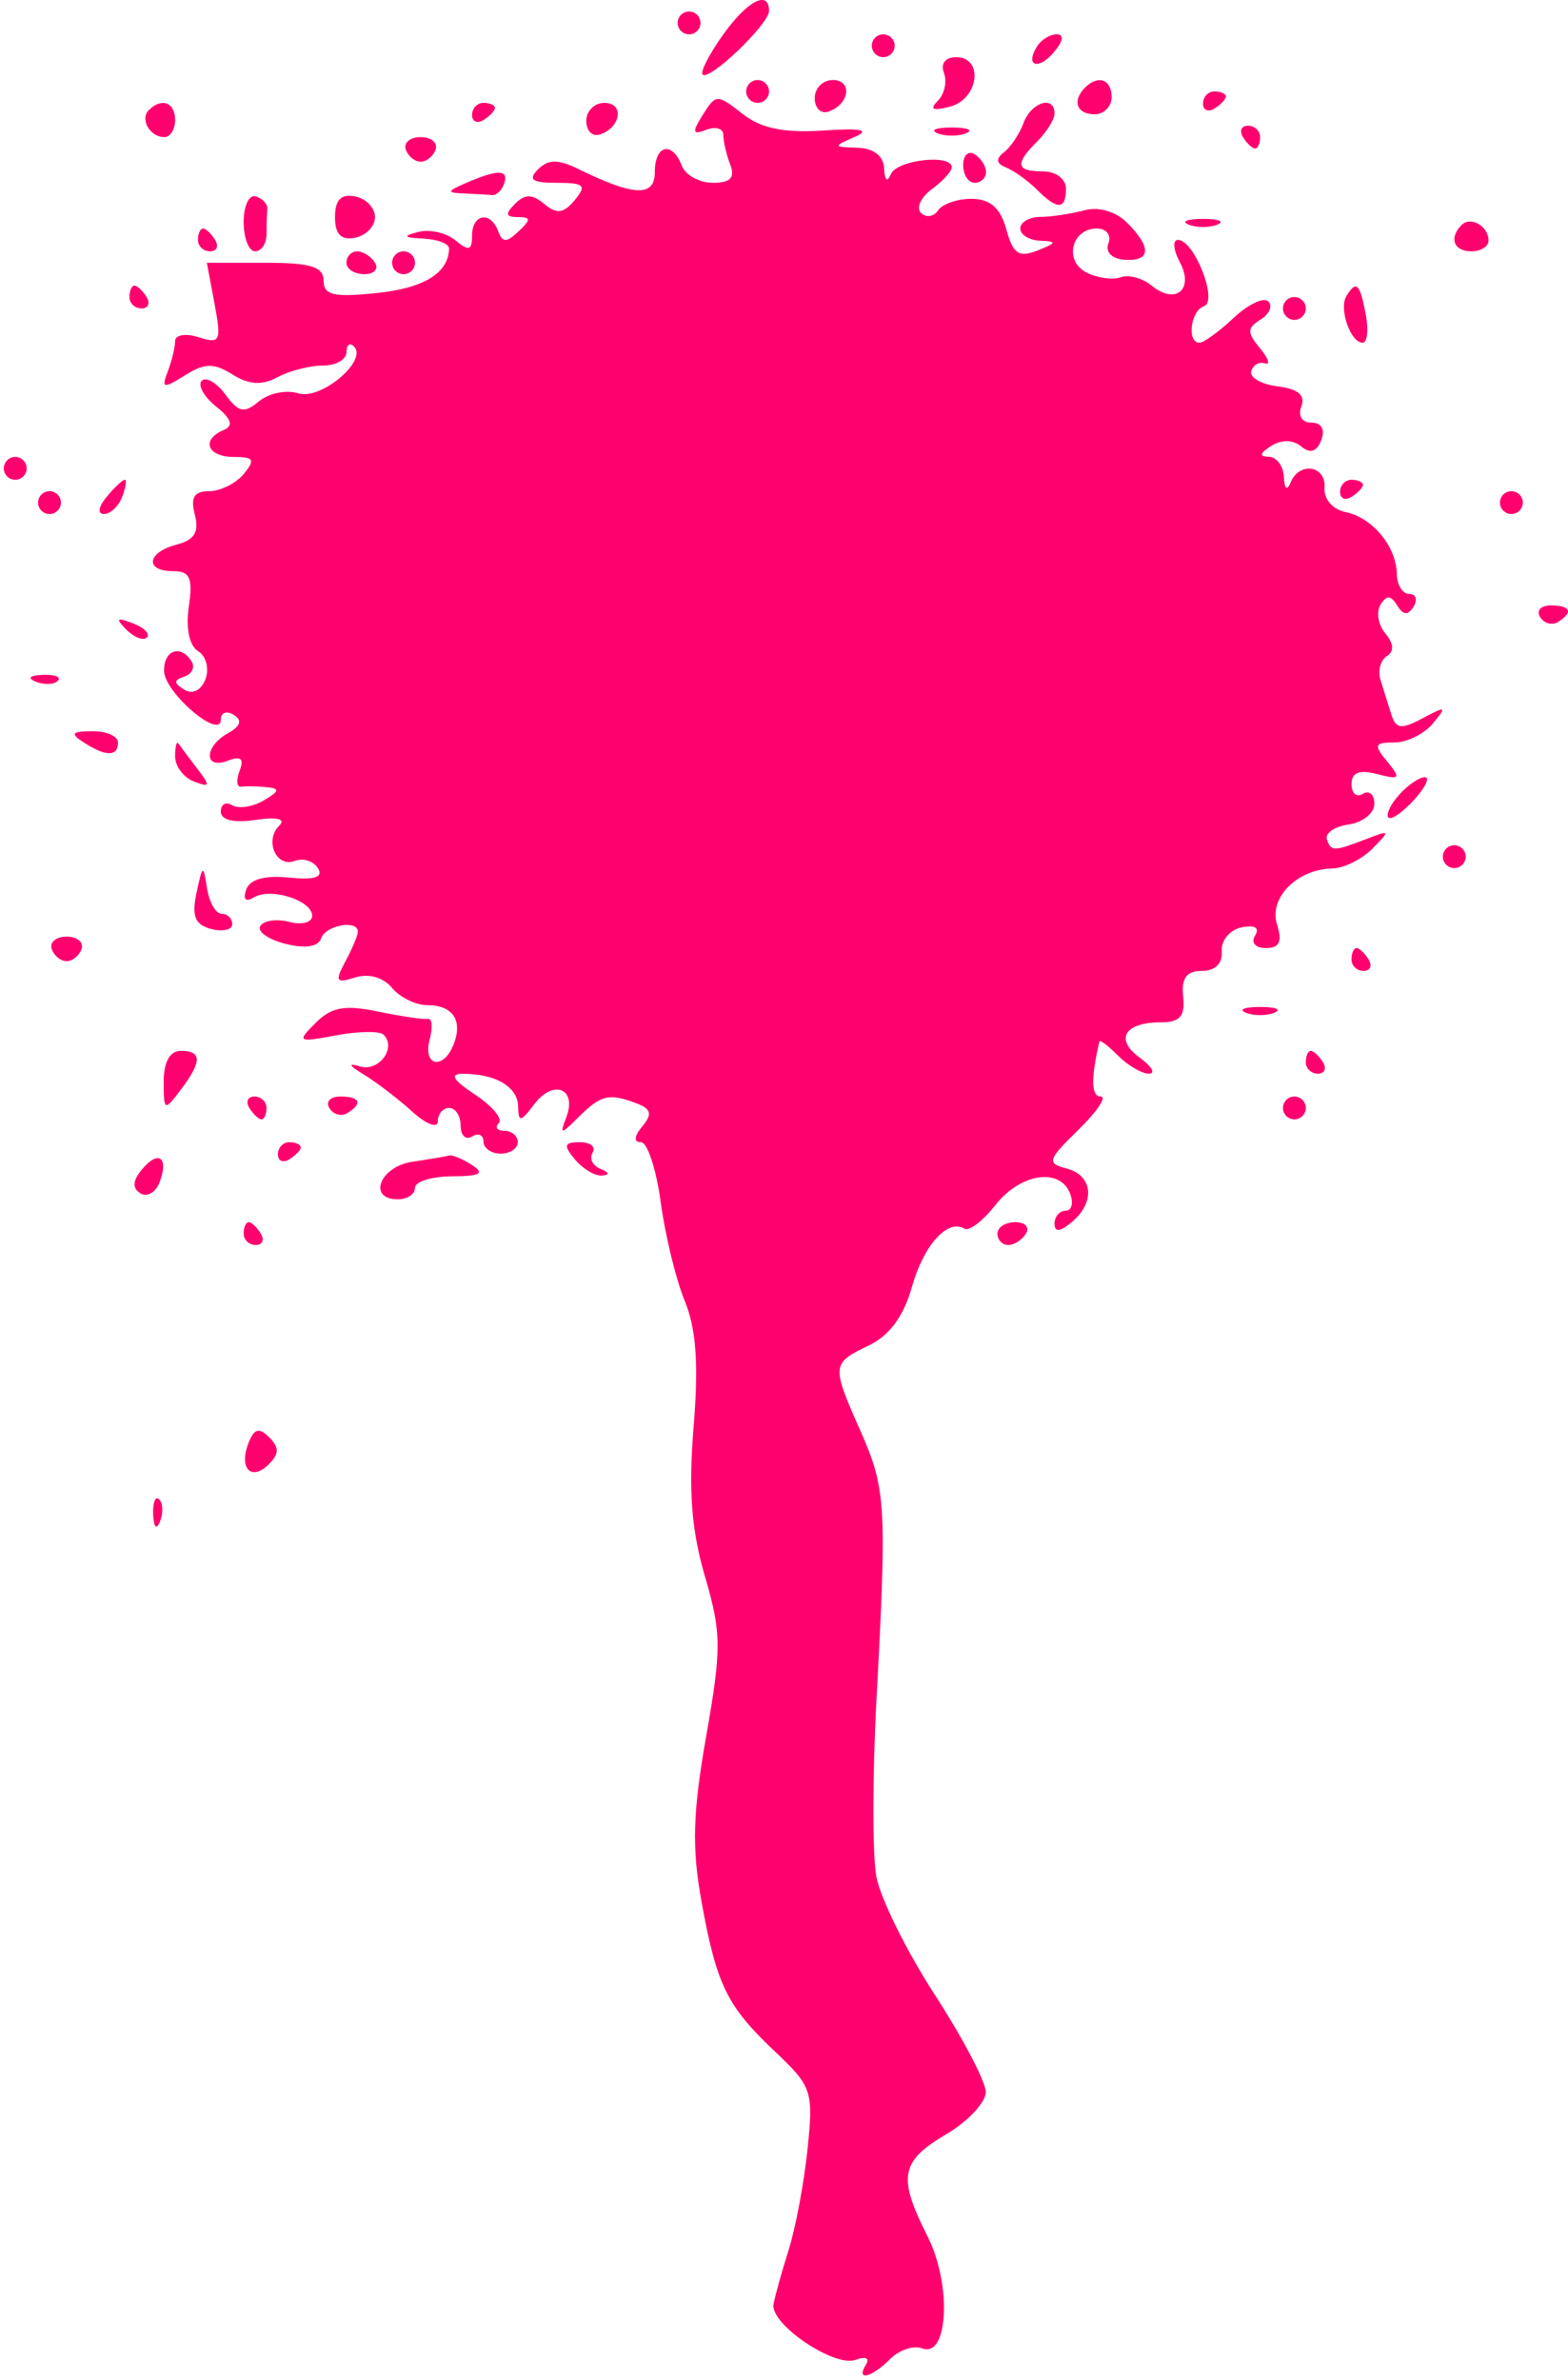 <svg xmlns="http://www.w3.org/2000/svg" width="203" height="308" viewBox="0 0 203 308" fill="none"><path d="M90.968 9.649C90.637 9.318 91.816 7.013 93.585 4.529C96.747 0.09 99.561 -1.37 99.561 1.428C99.561 3.12 91.833 10.515 90.968 9.649Z" fill="#FF006E"></path><path d="M89.21 4.443C88.397 4.443 87.732 3.778 87.732 2.965C87.732 2.152 88.397 1.487 89.21 1.487C90.023 1.487 90.689 2.152 90.689 2.965C90.689 3.778 90.023 4.443 89.21 4.443Z" fill="#FF006E"></path><path d="M114.347 7.399C113.533 7.399 112.868 6.734 112.868 5.921C112.868 5.108 113.533 4.443 114.347 4.443C115.16 4.443 115.825 5.108 115.825 5.921C115.825 6.734 115.16 7.399 114.347 7.399Z" fill="#FF006E"></path><path d="M136.496 6.696C134.467 9.139 132.656 8.593 134.247 6.02C134.782 5.153 135.93 4.443 136.793 4.443C137.775 4.443 137.663 5.292 136.496 6.696Z" fill="#FF006E"></path><path d="M121.411 13.048C122.278 12.182 122.636 10.556 122.205 9.436C121.741 8.227 122.389 7.399 123.799 7.399C127.385 7.399 126.711 12.826 123.005 13.795C120.761 14.381 120.295 14.164 121.411 13.048Z" fill="#FF006E"></path><path d="M98.082 13.311C97.269 13.311 96.603 12.646 96.603 11.833C96.603 11.02 97.269 10.355 98.082 10.355C98.895 10.355 99.561 11.02 99.561 11.833C99.561 12.646 98.895 13.311 98.082 13.311Z" fill="#FF006E"></path><path d="M107.231 14.451C106.264 14.773 105.475 13.982 105.475 12.695C105.475 11.408 106.528 10.355 107.816 10.355C110.427 10.355 109.973 13.537 107.231 14.451Z" fill="#FF006E"></path><path d="M141.701 14.789C139.391 14.789 138.767 13.041 140.469 11.341C142.17 9.64 143.919 10.264 143.919 12.572C143.919 13.792 142.921 14.789 141.701 14.789Z" fill="#FF006E"></path><path d="M91.45 16.794C89.638 17.488 89.558 17.148 90.993 14.85C92.67 12.166 92.856 12.161 96.099 14.71C98.521 16.615 101.444 17.225 106.535 16.893C111.534 16.564 112.741 16.808 110.65 17.722C107.824 18.959 107.841 19.021 111.02 19.12C113.115 19.185 114.389 20.181 114.463 21.81C114.533 23.355 114.88 23.653 115.325 22.549C116.075 20.693 123.218 19.877 123.218 21.647C123.218 22.168 122.055 23.443 120.634 24.482C119.211 25.521 118.581 26.906 119.235 27.558C119.887 28.211 120.885 28.058 121.45 27.22C122.016 26.38 123.994 25.71 125.846 25.731C128.216 25.758 129.529 26.927 130.282 29.68C131.151 32.861 131.904 33.374 134.308 32.424C136.814 31.433 136.87 31.24 134.677 31.151C133.255 31.095 132.09 30.383 132.09 29.57C132.09 28.757 133.255 28.083 134.677 28.071C136.1 28.061 138.662 27.676 140.372 27.218C142.235 26.717 144.454 27.36 145.916 28.822C149.138 32.042 149.002 33.869 145.56 33.609C143.928 33.486 143.07 32.603 143.5 31.484C143.904 30.431 143.237 29.57 142.017 29.57C138.716 29.57 137.709 33.749 140.647 35.26C142.039 35.975 144.034 36.255 145.078 35.881C146.122 35.508 147.921 35.987 149.079 36.948C152.171 39.512 154.645 37.465 152.743 33.914C151.899 32.338 151.79 31.048 152.501 31.048C154.614 31.048 157.735 39.007 155.866 39.631C154.135 40.207 153.621 44.35 155.283 44.35C155.841 44.35 157.834 42.906 159.713 41.141C161.591 39.378 163.611 38.416 164.201 39.005C164.791 39.595 164.337 40.655 163.192 41.361C161.439 42.445 161.427 43.024 163.117 45.059C164.219 46.387 164.508 47.269 163.76 47.019C163.014 46.771 162.215 47.232 161.986 48.045C161.757 48.858 163.306 49.739 165.43 50.002C168.058 50.329 169.03 51.152 168.478 52.589C168.01 53.811 168.561 54.696 169.794 54.696C171.091 54.696 171.582 55.574 171.054 56.952C170.467 58.478 169.632 58.745 168.464 57.775C167.392 56.887 165.916 56.863 164.569 57.714C163.096 58.645 162.994 59.092 164.25 59.108C165.267 59.12 166.151 60.294 166.215 61.717C166.284 63.261 166.632 63.56 167.077 62.456C168.196 59.686 171.714 60.231 171.479 63.139C171.362 64.572 172.539 65.928 174.193 66.266C177.686 66.983 180.772 70.705 180.837 74.28C180.863 75.704 181.589 76.867 182.45 76.867C183.31 76.867 183.56 77.603 183.004 78.503C182.281 79.672 181.677 79.626 180.884 78.345C180.059 77.009 179.506 76.985 178.724 78.252C178.146 79.187 178.427 80.862 179.349 81.973C180.448 83.295 180.513 84.311 179.541 84.912C178.725 85.417 178.36 86.806 178.731 87.999C179.102 89.192 179.728 91.195 180.122 92.45C180.717 94.341 181.412 94.426 184.189 92.946C187.227 91.328 187.35 91.391 185.509 93.622C184.393 94.974 182.148 96.081 180.522 96.081C177.934 96.081 177.819 96.39 179.595 98.554C181.402 100.758 181.26 100.935 178.296 100.171C175.971 99.572 174.97 99.965 174.97 101.48C174.97 102.672 175.635 103.235 176.448 102.732C177.261 102.23 177.927 102.809 177.927 104.02C177.927 105.232 176.429 106.435 174.6 106.693C172.771 106.953 171.505 107.831 171.791 108.644C172.344 110.224 172.633 110.216 177.187 108.467C179.958 107.403 179.988 107.489 177.662 109.836C176.297 111.213 173.969 112.36 172.487 112.387C167.933 112.467 164.238 116.199 165.325 119.622C166.036 121.864 165.653 122.686 163.892 122.686C162.526 122.686 161.919 121.987 162.489 121.066C163.114 120.055 162.452 119.659 160.728 120.013C159.209 120.327 158.059 121.721 158.171 123.111C158.298 124.674 157.315 125.642 155.601 125.642C153.604 125.642 152.923 126.574 153.178 128.967C153.445 131.498 152.767 132.293 150.336 132.293C145.607 132.293 144.269 134.464 147.531 136.848C149.107 138.001 149.653 138.944 148.744 138.944C147.833 138.944 146.042 137.899 144.763 136.622C143.486 135.344 142.391 134.513 142.331 134.774C141.211 139.614 141.266 141.9 142.501 141.9C143.336 141.9 142.047 143.829 139.632 146.188C135.611 150.118 135.483 150.538 138.103 151.222C141.512 152.113 141.832 155.596 138.744 158.158C137.212 159.43 136.526 159.486 136.526 158.339C136.526 157.427 137.17 156.68 137.958 156.68C138.745 156.68 139.007 155.683 138.54 154.463C137.227 151.045 132.1 151.835 128.858 155.956C127.252 157.996 125.461 159.369 124.877 159.01C122.699 157.663 119.579 161.119 118.05 166.57C116.99 170.349 115.151 172.834 112.452 174.129C107.647 176.433 107.626 176.653 111.376 185.127C114.701 192.642 114.827 194.713 113.479 219.786C112.945 229.701 112.936 240.09 113.458 242.872C113.98 245.653 117.373 252.506 120.999 258.1C124.624 263.694 127.605 269.37 127.623 270.712C127.639 272.054 125.325 274.527 122.479 276.204C116.566 279.693 116.196 281.72 120.079 289.393C123.239 295.639 122.781 305.199 119.384 303.897C118.287 303.476 116.42 304.101 115.234 305.285C112.788 307.731 110.755 308.183 112.118 305.978C112.631 305.149 112.053 304.889 110.779 305.378C108.061 306.42 99.697 300.772 100.143 298.195C100.318 297.182 101.196 294.027 102.095 291.181C102.994 288.336 104.097 282.459 104.546 278.123C105.324 270.634 105.117 270.003 100.406 265.56C94.11 259.618 92.787 256.929 90.817 246.063C89.559 239.122 89.689 234.546 91.428 224.67C93.427 213.314 93.411 211.325 91.26 203.977C89.512 198.012 89.124 192.857 89.8 184.612C90.461 176.545 90.137 171.962 88.651 168.354C87.513 165.591 86.112 159.839 85.539 155.572C84.965 151.305 83.812 147.812 82.977 147.812C82.018 147.812 82.085 147.054 83.153 145.768C84.467 144.185 84.313 143.517 82.474 142.812C78.879 141.433 77.826 141.67 74.982 144.487C72.555 146.891 72.44 146.894 73.333 144.534C74.72 140.874 71.646 139.631 69.197 142.861C67.393 145.24 67.118 145.28 67.078 143.167C67.03 140.641 64.123 138.937 59.886 138.954C58.168 138.96 58.658 139.779 61.498 141.652C63.741 143.13 65.127 144.788 64.578 145.337C64.03 145.885 64.358 146.334 65.305 146.334C66.255 146.334 67.031 146.999 67.031 147.812C67.031 148.625 66.033 149.29 64.813 149.29C63.593 149.29 62.595 148.585 62.595 147.725C62.595 146.865 61.93 146.571 61.117 147.073C60.303 147.576 59.638 146.949 59.638 145.682C59.638 144.416 58.973 143.378 58.159 143.378C57.346 143.378 56.681 144.159 56.681 145.113C56.681 146.068 55.183 145.495 53.354 143.838C51.525 142.181 48.696 140.02 47.07 139.034C45.17 137.884 44.994 137.513 46.578 138C49.029 138.753 51.383 135.62 49.662 133.898C49.165 133.403 46.4 133.44 43.517 133.981C38.513 134.919 38.392 134.844 40.873 132.364C42.921 130.317 44.639 130.008 48.968 130.908C51.991 131.538 54.893 131.962 55.419 131.854C55.947 131.745 56.036 132.962 55.618 134.56C54.713 138.017 57.445 138.502 58.745 135.116C59.937 132.012 58.612 130.076 55.295 130.076C53.817 130.076 51.766 129.063 50.738 127.825C49.618 126.475 47.721 125.94 45.995 126.487C43.49 127.282 43.326 127.013 44.725 124.4C45.608 122.751 46.331 121.026 46.331 120.566C46.331 118.968 42.137 119.74 41.571 121.441C41.207 122.529 39.526 122.783 36.95 122.137C34.724 121.579 33.263 120.538 33.703 119.826C34.144 119.112 35.835 118.877 37.46 119.302C39.085 119.727 40.416 119.376 40.416 118.524C40.416 116.503 35.013 114.805 32.844 116.145C31.812 116.782 31.435 116.391 31.868 115.131C32.33 113.797 34.261 113.248 37.395 113.563C40.731 113.9 41.89 113.528 41.164 112.354C40.589 111.423 39.241 110.996 38.172 111.407C35.778 112.325 34.203 108.795 36.143 106.856C37.036 105.963 35.911 105.688 33.069 106.105C30.254 106.519 28.587 106.118 28.587 105.029C28.587 104.077 29.247 103.705 30.054 104.203C30.861 104.701 32.691 104.429 34.12 103.597C36.207 102.382 36.282 102.039 34.502 101.863C33.282 101.742 31.809 101.714 31.228 101.801C30.647 101.887 30.555 100.96 31.023 99.742C31.63 98.162 31.189 97.788 29.491 98.44C26.375 99.634 26.398 96.626 29.516 94.881C31.163 93.96 31.397 93.208 30.255 92.503C29.338 91.937 28.587 92.209 28.587 93.107C28.587 95.848 21.29 89.626 21.24 86.843C21.191 84.103 23.408 83.338 24.812 85.609C25.272 86.353 24.845 87.228 23.863 87.556C22.47 88.02 22.47 88.392 23.865 89.253C24.923 89.906 26.037 89.353 26.596 87.896C27.115 86.543 26.69 84.912 25.654 84.272C24.509 83.565 24.033 81.298 24.443 78.509C24.988 74.794 24.598 73.911 22.417 73.911C18.694 73.911 19.013 71.482 22.868 70.476C25.185 69.87 25.809 68.844 25.225 66.608C24.641 64.376 25.132 63.564 27.066 63.564C28.516 63.564 30.532 62.567 31.544 61.347C33.082 59.495 32.869 59.13 30.246 59.13C26.826 59.13 25.994 56.885 28.957 55.651C30.27 55.104 29.98 54.217 27.956 52.587C26.389 51.325 25.564 49.835 26.122 49.276C26.681 48.718 28.058 49.517 29.182 51.053C30.888 53.387 31.604 53.532 33.532 51.932C34.8 50.878 37.089 50.414 38.618 50.901C41.53 51.823 47.661 46.665 45.829 44.833C45.291 44.297 44.852 44.634 44.852 45.581C44.852 46.53 43.477 47.306 41.797 47.306C40.117 47.306 37.471 47.986 35.917 48.818C33.903 49.896 32.232 49.794 30.1 48.462C27.674 46.947 26.51 46.969 23.937 48.574C21.129 50.329 20.875 50.271 21.719 48.07C22.244 46.705 22.673 44.931 22.673 44.13C22.673 43.329 24.045 43.108 25.722 43.641C28.522 44.529 28.689 44.178 27.774 39.306L26.779 34.004H34.338C40.215 34.004 41.895 34.518 41.895 36.321C41.895 38.197 43.206 38.503 48.754 37.925C54.908 37.283 58.072 35.338 58.137 32.156C58.149 31.547 56.662 30.971 54.833 30.876C52.22 30.742 52.076 30.557 54.164 30.015C55.627 29.636 57.788 30.127 58.97 31.107C60.697 32.539 61.117 32.418 61.117 30.489C61.117 27.666 63.527 27.274 64.506 29.939C65.047 31.417 65.575 31.417 67.142 29.939C68.766 28.408 68.746 28.092 67.031 28.092C65.464 28.092 65.377 27.676 66.673 26.38C67.969 25.085 68.89 25.09 70.469 26.399C72.088 27.741 72.968 27.629 74.409 25.892C75.991 23.987 75.648 23.657 72.091 23.657C68.885 23.657 68.322 23.254 69.663 21.913C70.966 20.611 72.255 20.588 74.764 21.82C82.063 25.41 84.774 25.535 84.774 22.279C84.774 18.736 87.02 18.196 88.267 21.441C88.734 22.66 90.54 23.657 92.28 23.657C94.555 23.657 95.19 23.003 94.544 21.319C94.05 20.033 93.646 18.3 93.646 17.466C93.646 16.632 92.658 16.331 91.45 16.794Z" fill="#FF006E"></path><path d="M157.226 14.05C156.413 14.553 155.748 14.259 155.748 13.399C155.748 12.538 156.413 11.833 157.226 11.833C158.039 11.833 158.705 12.126 158.705 12.485C158.705 12.844 158.039 13.548 157.226 14.05Z" fill="#FF006E"></path><path d="M21.281 17.745C19.417 17.745 18.082 15.437 19.263 14.256C20.928 12.591 22.673 13.243 22.673 15.528C22.673 16.748 22.047 17.745 21.281 17.745Z" fill="#FF006E"></path><path d="M62.595 15.528C61.782 16.031 61.117 15.737 61.117 14.877C61.117 14.016 61.782 13.311 62.595 13.311C63.408 13.311 64.074 13.604 64.074 13.963C64.074 14.322 63.408 15.026 62.595 15.528Z" fill="#FF006E"></path><path d="M77.659 17.407C76.692 17.729 75.903 16.938 75.903 15.651C75.903 14.364 76.956 13.311 78.243 13.311C80.855 13.311 80.401 16.494 77.659 17.407Z" fill="#FF006E"></path><path d="M129.98 19.705C130.852 19.034 131.995 17.32 132.522 15.898C133.515 13.203 136.526 12.291 136.526 14.684C136.526 15.438 135.528 17.054 134.308 18.273C131.336 21.244 131.513 22.18 135.047 22.18C136.69 22.18 138.004 23.165 138.004 24.396C138.004 27.168 136.907 27.206 134.228 24.528C133.082 23.381 131.299 22.103 130.268 21.684C128.969 21.16 128.88 20.552 129.98 19.705Z" fill="#FF006E"></path><path d="M125.066 17.246C124.051 17.657 122.387 17.657 121.37 17.246C120.354 16.836 121.185 16.501 123.218 16.501C125.251 16.501 126.084 16.836 125.066 17.246Z" fill="#FF006E"></path><path d="M162.489 19.223C162.129 19.223 161.425 18.558 160.923 17.745C160.42 16.933 160.714 16.267 161.575 16.267C162.435 16.267 163.141 16.933 163.141 17.745C163.141 18.558 162.848 19.223 162.489 19.223Z" fill="#FF006E"></path><path d="M54.463 20.923C53.69 20.923 52.82 20.208 52.529 19.334C52.238 18.461 53.107 17.745 54.463 17.745C55.819 17.745 56.688 18.461 56.397 19.334C56.106 20.208 55.236 20.923 54.463 20.923Z" fill="#FF006E"></path><path d="M126.175 23.657C125.362 23.657 124.697 22.62 124.697 21.353C124.697 20.087 125.362 19.46 126.175 19.962C126.989 20.465 127.654 21.501 127.654 22.267C127.654 23.032 126.989 23.657 126.175 23.657Z" fill="#FF006E"></path><path d="M60.008 25.032C57.796 24.943 57.849 24.744 60.377 23.657C64.501 21.885 65.887 21.918 65.269 23.768C64.977 24.642 64.257 25.307 63.667 25.246C63.077 25.186 61.43 25.088 60.008 25.032Z" fill="#FF006E"></path><path d="M33.023 32.526C32.21 32.526 31.544 30.807 31.544 28.708C31.544 26.608 32.26 25.128 33.134 25.419C34.008 25.71 34.673 26.43 34.613 27.02C34.552 27.61 34.502 29.089 34.502 30.309C34.502 31.528 33.836 32.526 33.023 32.526Z" fill="#FF006E"></path><path d="M45.961 30.767C44.145 31.116 43.373 30.317 43.373 28.092C43.373 25.866 44.145 25.068 45.961 25.416C47.383 25.691 48.548 26.894 48.548 28.092C48.548 29.289 47.383 30.492 45.961 30.767Z" fill="#FF006E"></path><path d="M157.596 29.07C156.58 29.481 154.917 29.481 153.899 29.07C152.884 28.661 153.715 28.325 155.748 28.325C157.781 28.325 158.613 28.661 157.596 29.07Z" fill="#FF006E"></path><path d="M190.495 32.526C188.209 32.526 187.557 30.782 189.222 29.117C190.403 27.936 192.713 29.271 192.713 31.135C192.713 31.901 191.715 32.526 190.495 32.526Z" fill="#FF006E"></path><path d="M27.196 32.526C26.335 32.526 25.63 31.861 25.63 31.048C25.63 30.235 25.923 29.57 26.282 29.57C26.641 29.57 27.345 30.235 27.848 31.048C28.351 31.861 28.056 32.526 27.196 32.526Z" fill="#FF006E"></path><path d="M47.157 35.482C45.89 35.482 44.852 34.817 44.852 34.004C44.852 33.191 45.477 32.526 46.243 32.526C47.009 32.526 48.046 33.191 48.548 34.004C49.051 34.817 48.424 35.482 47.157 35.482Z" fill="#FF006E"></path><path d="M52.245 35.482C51.432 35.482 50.766 34.817 50.766 34.004C50.766 33.191 51.432 32.526 52.245 32.526C53.058 32.526 53.724 33.191 53.724 34.004C53.724 34.817 53.058 35.482 52.245 35.482Z" fill="#FF006E"></path><path d="M18.324 39.916C17.464 39.916 16.758 39.251 16.758 38.438C16.758 37.625 17.051 36.96 17.41 36.96C17.77 36.96 18.474 37.625 18.976 38.438C19.479 39.251 19.185 39.916 18.324 39.916Z" fill="#FF006E"></path><path d="M176.401 44.35C174.838 44.35 173.309 39.928 174.313 38.305C175.595 36.231 176.044 36.655 176.81 40.655C177.199 42.687 177.014 44.35 176.401 44.35Z" fill="#FF006E"></path><path d="M167.577 41.394C166.763 41.394 166.098 40.729 166.098 39.916C166.098 39.103 166.763 38.438 167.577 38.438C168.39 38.438 169.055 39.103 169.055 39.916C169.055 40.729 168.39 41.394 167.577 41.394Z" fill="#FF006E"></path><path d="M1.972 62.086C1.159 62.086 0.494 61.421 0.494 60.608C0.494 59.795 1.159 59.13 1.972 59.13C2.785 59.13 3.451 59.795 3.451 60.608C3.451 61.421 2.785 62.086 1.972 62.086Z" fill="#FF006E"></path><path d="M13.463 66.52C12.596 66.52 12.739 65.582 13.801 64.303C14.814 63.084 15.873 62.086 16.154 62.086C16.435 62.086 16.282 63.084 15.815 64.303C15.346 65.523 14.288 66.52 13.463 66.52Z" fill="#FF006E"></path><path d="M174.97 64.303C174.156 64.806 173.491 64.512 173.491 63.652C173.491 62.791 174.156 62.086 174.97 62.086C175.783 62.086 176.448 62.379 176.448 62.738C176.448 63.097 175.783 63.801 174.97 64.303Z" fill="#FF006E"></path><path d="M6.408 66.52C5.595 66.52 4.929 65.855 4.929 65.042C4.929 64.23 5.595 63.564 6.408 63.564C7.221 63.564 7.887 64.23 7.887 65.042C7.887 65.855 7.221 66.52 6.408 66.52Z" fill="#FF006E"></path><path d="M195.67 66.52C194.857 66.52 194.191 65.855 194.191 65.042C194.191 64.23 194.857 63.564 195.67 63.564C196.483 63.564 197.149 64.23 197.149 65.042C197.149 65.855 196.483 66.52 195.67 66.52Z" fill="#FF006E"></path><path d="M201.686 80.498C200.929 80.967 199.893 80.673 199.381 79.846C198.871 79.02 199.491 78.345 200.758 78.345C203.356 78.345 203.737 79.231 201.686 80.498Z" fill="#FF006E"></path><path d="M19.015 82.493C18.561 82.949 17.368 82.495 16.364 81.484C14.915 80.024 15.085 79.855 17.192 80.656C18.649 81.212 19.47 82.038 19.015 82.493Z" fill="#FF006E"></path><path d="M7.486 88.106C6.995 88.596 5.719 88.65 4.653 88.222C3.473 87.751 3.823 87.401 5.546 87.33C7.104 87.266 7.977 87.615 7.486 88.106Z" fill="#FF006E"></path><path d="M15.28 96.081C15.28 97.933 13.711 97.933 10.844 96.081C9.05 94.922 9.263 94.644 11.953 94.625C13.782 94.613 15.28 95.268 15.28 96.081Z" fill="#FF006E"></path><path d="M25.099 101.13C23.765 100.617 22.673 99.161 22.673 97.893C22.673 96.626 22.86 95.865 23.091 96.204C23.322 96.544 24.413 98 25.518 99.441C27.267 101.721 27.212 101.94 25.099 101.13Z" fill="#FF006E"></path><path d="M179.759 105.795C179.399 105.437 180.006 104.128 181.104 102.886C182.203 101.644 183.704 100.602 184.44 100.571C185.176 100.54 184.57 101.85 183.093 103.48C181.617 105.112 180.117 106.152 179.759 105.795Z" fill="#FF006E"></path><path d="M188.277 112.339C187.464 112.339 186.798 111.674 186.798 110.861C186.798 110.048 187.464 109.383 188.277 109.383C189.09 109.383 189.756 110.048 189.756 110.861C189.756 111.674 189.09 112.339 188.277 112.339Z" fill="#FF006E"></path><path d="M27.335 120.217C25.244 119.67 24.801 118.578 25.442 115.551C26.221 111.881 26.318 111.835 26.798 114.926C27.082 116.754 27.934 118.252 28.691 118.252C29.446 118.252 30.066 118.855 30.066 119.591C30.066 120.328 28.837 120.609 27.335 120.217Z" fill="#FF006E"></path><path d="M8.626 124.385C7.853 124.385 6.983 123.67 6.692 122.797C6.401 121.923 7.27 121.208 8.626 121.208C9.982 121.208 10.851 121.923 10.56 122.797C10.269 123.67 9.399 124.385 8.626 124.385Z" fill="#FF006E"></path><path d="M176.535 125.642C175.675 125.642 174.97 124.977 174.97 124.164C174.97 123.351 175.262 122.686 175.622 122.686C175.981 122.686 176.685 123.351 177.187 124.164C177.69 124.977 177.396 125.642 176.535 125.642Z" fill="#FF006E"></path><path d="M164.989 131.054C163.973 131.465 162.31 131.465 161.292 131.054C160.277 130.645 161.108 130.309 163.141 130.309C165.174 130.309 166.006 130.645 164.989 131.054Z" fill="#FF006E"></path><path d="M23.365 141.074C21.283 143.826 21.194 143.78 21.194 139.965C21.194 137.416 21.99 135.988 23.412 135.988C26.171 135.988 26.159 137.382 23.365 141.074Z" fill="#FF006E"></path><path d="M170.621 138.944C169.76 138.944 169.055 138.279 169.055 137.466C169.055 136.653 169.348 135.988 169.707 135.988C170.067 135.988 170.77 136.653 171.273 137.466C171.776 138.279 171.481 138.944 170.621 138.944Z" fill="#FF006E"></path><path d="M33.849 144.856C33.49 144.856 32.786 144.191 32.284 143.378C31.781 142.565 32.075 141.9 32.936 141.9C33.796 141.9 34.502 142.565 34.502 143.378C34.502 144.191 34.209 144.856 33.849 144.856Z" fill="#FF006E"></path><path d="M44.954 144.054C44.197 144.522 43.16 144.228 42.649 143.402C42.139 142.576 42.758 141.9 44.025 141.9C46.623 141.9 47.005 142.787 44.954 144.054Z" fill="#FF006E"></path><path d="M167.577 144.856C166.763 144.856 166.098 144.191 166.098 143.378C166.098 142.565 166.763 141.9 167.577 141.9C168.39 141.9 169.055 142.565 169.055 143.378C169.055 144.191 168.39 144.856 167.577 144.856Z" fill="#FF006E"></path><path d="M37.459 150.029C36.646 150.532 35.98 150.238 35.98 149.377C35.98 148.517 36.646 147.812 37.459 147.812C38.272 147.812 38.938 148.105 38.938 148.464C38.938 148.823 38.272 149.527 37.459 150.029Z" fill="#FF006E"></path><path d="M77.931 152.13C77.015 152.193 75.437 151.249 74.424 150.029C72.912 148.208 73.027 147.812 75.07 147.812C76.436 147.812 77.18 148.421 76.72 149.165C76.26 149.908 76.72 150.853 77.742 151.265C78.898 151.73 78.971 152.057 77.931 152.13Z" fill="#FF006E"></path><path d="M18.176 154.425C17.104 153.763 17.166 152.796 18.376 151.34C20.524 148.752 21.896 149.763 20.648 153.015C20.147 154.321 19.034 154.956 18.176 154.425Z" fill="#FF006E"></path><path d="M51.506 155.202C47.547 155.202 49.153 150.986 53.354 150.349C55.591 150.01 57.753 149.643 58.159 149.534C58.566 149.425 59.897 149.98 61.117 150.768C62.799 151.856 62.175 152.206 58.529 152.224C55.885 152.236 53.724 152.911 53.724 153.724C53.724 154.537 52.725 155.202 51.506 155.202Z" fill="#FF006E"></path><path d="M33.11 161.115C32.25 161.115 31.544 160.449 31.544 159.636C31.544 158.824 31.837 158.158 32.197 158.158C32.556 158.158 33.26 158.824 33.762 159.636C34.265 160.449 33.971 161.115 33.11 161.115Z" fill="#FF006E"></path><path d="M130.524 161.115C129.758 161.115 129.133 160.449 129.133 159.636C129.133 158.824 130.171 158.158 131.438 158.158C132.705 158.158 133.332 158.824 132.829 159.636C132.326 160.449 131.29 161.115 130.524 161.115Z" fill="#FF006E"></path><path d="M34.823 189.468C32.563 191.726 30.897 190.06 32.149 186.797C32.889 184.869 33.53 184.679 34.846 185.994C36.161 187.308 36.156 188.134 34.823 189.468Z" fill="#FF006E"></path><path d="M20.725 196.865C20.254 198.043 19.903 197.693 19.832 195.971C19.769 194.413 20.118 193.541 20.609 194.032C21.1 194.522 21.153 195.798 20.725 196.865Z" fill="#FF006E"></path></svg>